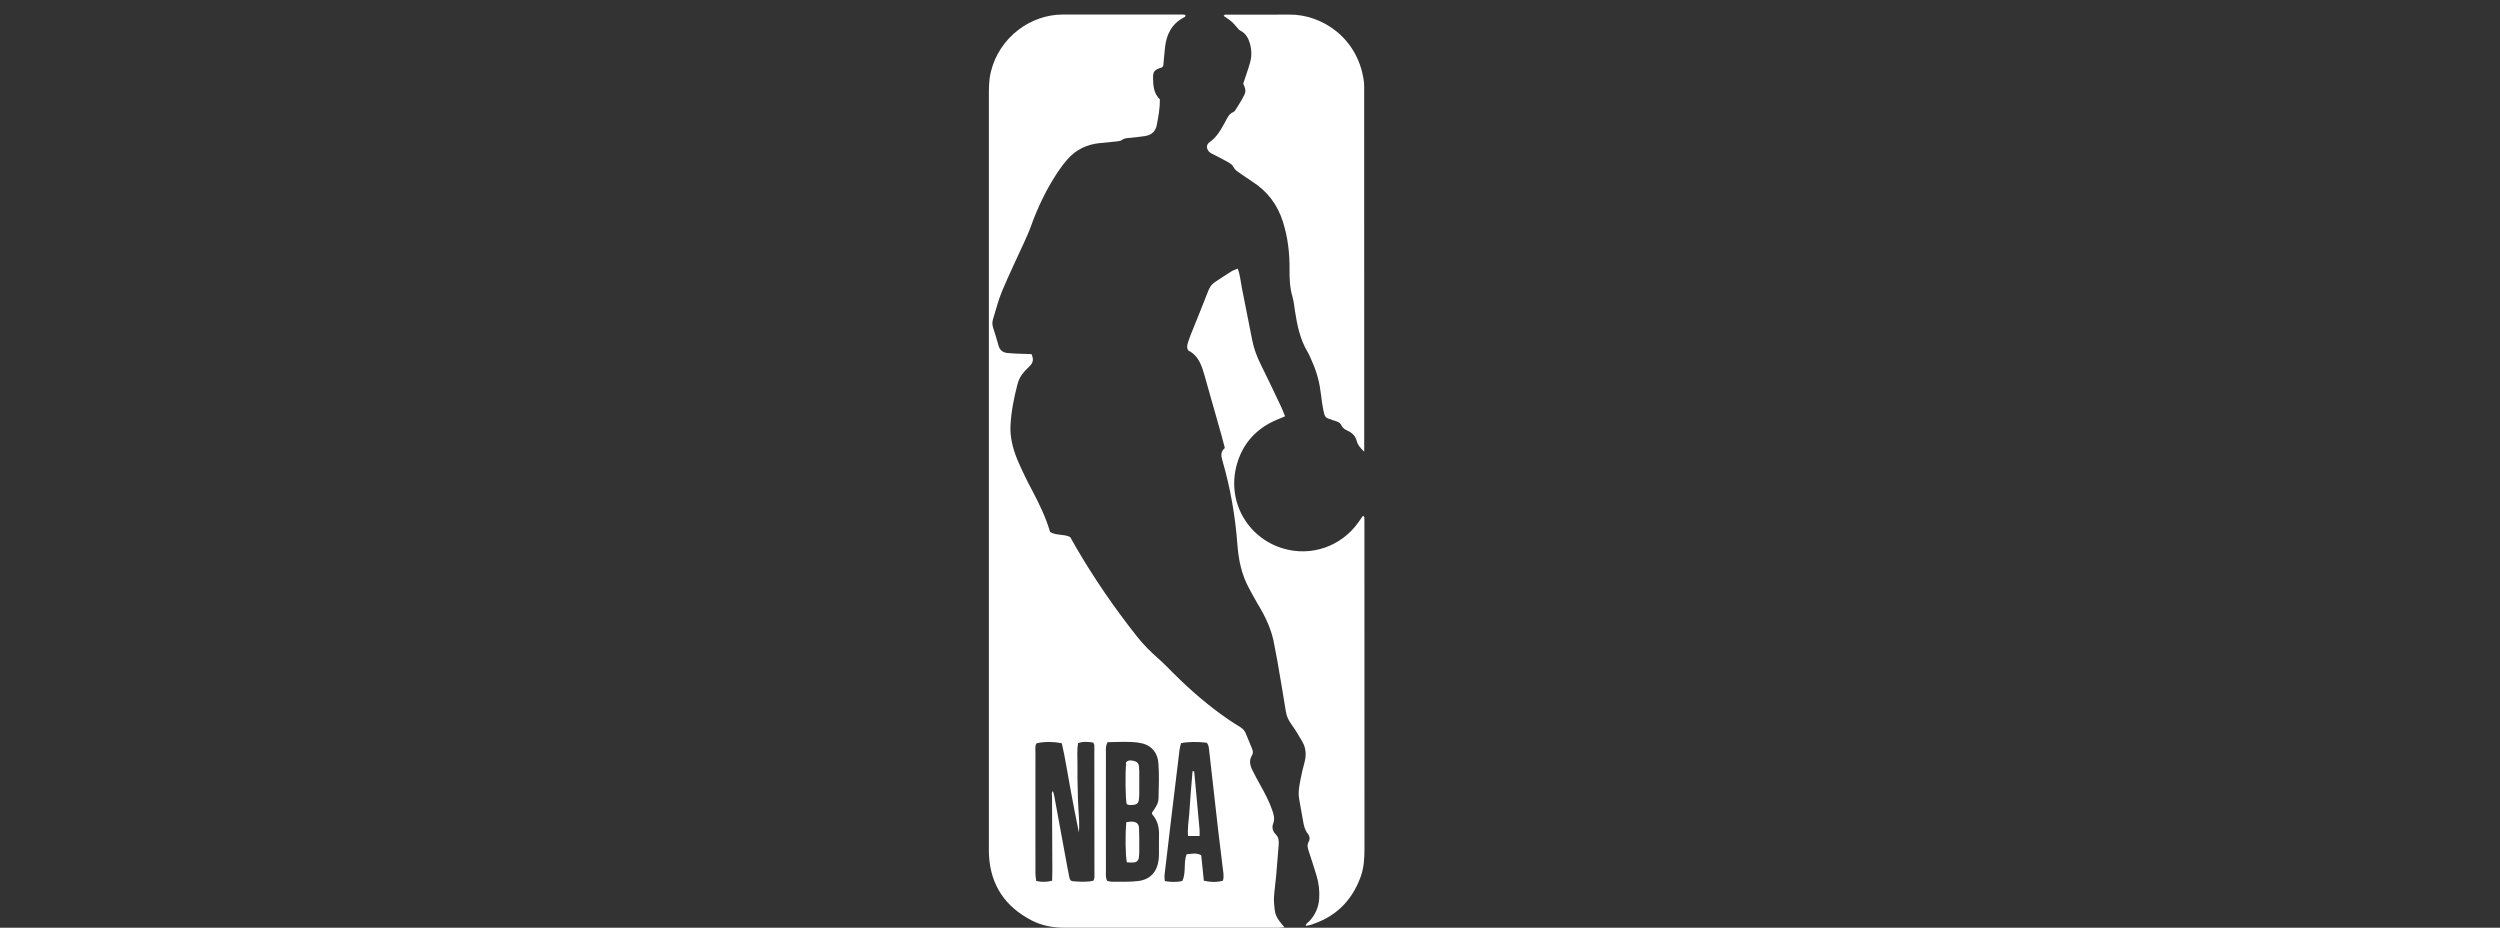 <svg xmlns="http://www.w3.org/2000/svg" xmlns:xlink="http://www.w3.org/1999/xlink" id="Layer_1" x="0px" y="0px" viewBox="0 0 1536 570" style="enable-background:new 0 0 1536 570;" xml:space="preserve"><rect x="0" y="0" width="1536" height="570" fill="#333333" stroke="none"/><style type="text/css">	.st0{fill:#FFFFFF;}</style><path class="st0" d="M789.19,569.76c-1.87,0.13-2.74,0.24-3.62,0.24c-43.81,0.01-87.62,0.01-131.42,0c-7.07,0-13.9-1.19-20.23-4.46 c-16.26-8.39-25.28-21.59-26.29-40c-0.12-2.14-0.07-4.29-0.07-6.43c0-153.16,0-306.32,0-459.49c0-5.18-0.05-10.34,1.21-15.45 c5.28-21.6,24.76-35.2,43.93-35.22c24.68-0.02,49.35-0.02,74.03-0.02c0.51,0,1.02,0.14,1.5,0.22c0.43,1.07-0.41,1.32-0.98,1.62 c-7.36,3.87-10.55,10.35-11.45,18.25c-0.44,3.9-0.75,7.82-1.09,11.44c-0.42,0.47-0.6,0.89-0.89,0.97c-4.47,1.36-5.49,2.35-5.39,6.56 c0.11,4.64,0.34,9.34,4.19,13.06c0.09,5.25-0.88,10.5-1.89,15.75c-0.78,4.05-3.36,6.18-7.28,6.8c-3,0.47-6.02,0.79-9.04,1.09 c-1.77,0.17-3.51,0.1-5.08,1.31c-0.77,0.6-1.98,0.74-3.01,0.86c-3.37,0.39-6.75,0.71-10.13,1.01c-8.2,0.72-15.16,3.97-20.56,10.25 c-1.97,2.3-3.83,4.72-5.51,7.24c-7.09,10.6-12.56,22-16.84,34c-1.2,3.35-2.71,6.59-4.18,9.84c-4.49,9.92-9.27,19.72-13.47,29.77 c-2.33,5.57-3.74,11.53-5.56,17.32c-0.56,1.77-0.41,3.5,0.16,5.26c1.14,3.57,2.3,7.13,3.27,10.75c0.75,2.82,2.63,4.24,5.31,4.56 c2.83,0.34,5.7,0.38,8.56,0.51c2.12,0.1,4.24,0.12,6.36,0.18c1.45,3.04,1.11,5.41-1.18,7.49c-1.06,0.96-2.03,2.02-3,3.06 c-2.11,2.26-3.58,4.84-4.37,7.87c-2.16,8.32-3.88,16.72-4.32,25.31c-0.36,7.07,1.31,13.85,3.91,20.38 c1.52,3.81,3.32,7.51,5.08,11.22c1.31,2.74,2.75,5.42,4.16,8.11c4.41,8.38,8.57,16.87,11.18,25.87c3.87,2.32,8.36,1.1,12.37,3.11 c1,1.79,2.1,3.82,3.26,5.82c11.25,19.34,23.87,37.73,37.76,55.28c4.02,5.08,8.55,9.56,13.39,13.81c3.35,2.95,6.41,6.22,9.59,9.36 c10.19,10.07,20.97,19.45,32.8,27.56c2.5,1.72,5.06,3.36,7.66,4.93c1.6,0.97,2.73,2.21,3.42,3.96c1.24,3.16,2.63,6.25,3.87,9.41 c0.52,1.33,0.77,2.65-0.12,4.07c-1.82,2.87-1.24,5.87,0.13,8.7c1.55,3.21,3.28,6.34,5.01,9.47c2.78,5,5.47,10.03,7.35,15.47 c0.95,2.74,1.69,5.36,0.54,8.28c-0.93,2.36-0.17,4.72,1.53,6.45c1.86,1.89,2.09,4.02,1.89,6.4c-0.51,6.23-0.97,12.46-1.53,18.69 c-0.41,4.62-1.09,9.23-1.38,13.86c-0.15,2.47,0.21,4.98,0.44,7.47c0.25,2.75,1.44,5.13,3.14,7.28 C787.06,567.18,787.84,568.1,789.19,569.76z M646.43,541.09c0.05-2.4,0.14-4.35,0.13-6.3c-0.06-15.19-0.16-30.38-0.2-45.57 c0-1.03-0.54-2.23,0.59-3.13c0.28,1.05,0.62,2.06,0.81,3.1c2.66,14.39,5.3,28.79,7.95,43.19c0.42,2.28,0.86,4.56,1.32,6.84 c0.23,1.12,0.85,2.11,2.04,2.2c4.24,0.31,8.51,0.71,12.81-0.36c0.21-0.81,0.54-1.48,0.54-2.15c0-26.98-0.02-53.97-0.07-80.95 c0-0.48-0.36-0.96-0.66-1.72c-3.07-0.45-6.15-0.81-9.32,0.35c-0.81,4.77-0.31,9.41-0.38,14.02c-0.06,4.47,0.02,8.94,0.13,13.4 c0.11,4.64,0.17,9.3,0.51,13.93c0.33,4.54,0.62,9.06,0.25,13.62c-1.94-9.07-3.57-18.18-5.29-27.27c-1.75-9.26-3.11-18.6-5.21-27.6 c-4.95-1.13-11.83-1.06-15.65,0.07c-0.94,1.83-0.55,3.82-0.56,5.75c-0.03,17.16-0.02,34.31-0.02,51.47c0,7.68-0.02,15.37,0.03,23.05 c0.01,1.36,0.31,2.73,0.49,4.24C639.95,541.96,642.88,542.06,646.43,541.09z M680.53,455.99c-1.41,2.6-1.04,4.6-1.05,6.52 c-0.04,12.85-0.02,25.69-0.02,38.54c0,11.42-0.02,22.84,0.02,34.25c0.01,1.91-0.32,3.91,0.82,5.95c1.01,0.17,2.03,0.49,3.05,0.48 c5.35-0.06,10.75,0.23,16.03-0.43c7.42-0.93,11.62-5.74,12.5-13.21c0.17-1.41,0.18-2.85,0.19-4.27c0.03-3.57-0.08-7.14,0.03-10.7 c0.16-4.83-0.94-9.19-4.21-12.88c-0.18-0.2-0.06-0.66-0.08-1c2.96-4.23,3.91-5.74,4-9.14c0.19-6.95,0.43-13.93-0.06-20.85 c-0.54-7.64-4.99-12.05-12.57-13.01C692.99,455.44,686.75,455.92,680.53,455.99z M739.63,541.09c4.16,0.98,7.95,1.08,11.73,0 c0.81-2.72,0.19-5.2-0.09-7.65c-0.85-7.62-1.89-15.22-2.77-22.84c-1.91-16.66-3.76-33.32-5.65-49.98c-0.18-1.58-0.25-3.21-1.59-4.31 c-5.76-0.68-11.55-0.58-15.65,0.3c-0.29,1.28-0.71,2.64-0.9,4.03c-0.52,3.89-0.94,7.79-1.41,11.69c-1.31,10.8-2.63,21.61-3.92,32.41 c-1.32,10.98-2.63,21.96-3.89,32.95c-0.13,1.15,0.11,2.34,0.19,3.71c3.86,0.5,7.34,0.77,10.81-0.19c2.37-5.24,0.55-11.07,2.57-16.37 c3.22-0.21,6.18-1.07,8.98,0.68C738.56,530.79,739.09,535.9,739.63,541.09z"></path><path class="st0" d="M802.09,568.48c0.71-1.28,1.95-2,2.84-3.02c3.29-3.75,5.19-8.08,5.56-13.07c0.36-4.87-0.19-9.65-1.58-14.31 c-1.48-4.96-3.12-9.88-4.72-14.8c-0.67-2.06-1.34-4-0.12-6.18c0.94-1.68,0.54-3.5-0.66-5.03c-1.72-2.2-2.31-4.78-2.77-7.44 c-0.78-4.58-1.63-9.14-2.44-13.71c-0.77-4.33,0.18-8.55,0.98-12.75c0.63-3.33,1.47-6.63,2.35-9.91c1.15-4.35,0.89-8.56-1.32-12.47 c-2.11-3.72-4.34-7.4-6.83-10.87c-1.72-2.39-2.88-4.83-3.34-7.75c-1.66-10.4-3.45-20.79-5.23-31.17c-0.54-3.17-1.29-6.3-1.81-9.47 c-1.49-9.16-5.31-17.36-10.1-25.2c-1.95-3.2-3.66-6.54-5.46-9.83c-4.55-8.32-6.47-17.34-7.16-26.7 c-1.31-17.69-4.33-35.09-9.32-52.12c-0.81-2.78-1.01-5.24,1.59-7.42c-0.7-2.65-1.34-5.23-2.06-7.78 c-3.54-12.55-7.1-25.09-10.66-37.63c-0.34-1.2-0.73-2.39-1.14-3.57c-1.64-4.69-4.09-8.75-8.63-10.94c-0.91-1.49-0.75-2.92-0.33-4.3 c0.57-1.88,1.2-3.74,1.93-5.56c3.58-8.96,7.27-17.87,10.74-26.87c0.89-2.3,2.14-4.05,4.16-5.36c3.3-2.13,6.55-4.36,9.88-6.43 c1.17-0.73,2.54-1.14,4.04-1.79c1.49,4.01,1.74,7.94,2.51,11.76c2.15,10.68,4.24,21.37,6.34,32.06c1.04,5.3,2.88,10.28,5.3,15.11 c4.23,8.47,8.25,17.04,12.32,25.59c0.91,1.92,1.65,3.92,2.61,6.21c-1.84,0.77-3.43,1.44-5.02,2.11 c-12.27,5.18-20.66,14.08-24.43,26.81c-6.84,23.05,6.3,45.71,28.07,52.26c17.47,5.26,35.93-1.21,46.47-16.08 c0.91-1.29,1.8-2.6,2.66-3.84c1.25,0.23,0.91,1.12,0.95,1.73c0.08,1.25,0.04,2.5,0.04,3.75c0,66.31-0.01,132.62,0.03,198.93 c0,5.94-0.32,11.8-2.39,17.42c-5.55,15.13-15.99,25.07-31.51,29.61c-0.51,0.15-1.05,0.22-1.58,0.29 C802.67,568.78,802.5,568.65,802.09,568.48z"></path><path class="st0" d="M763.84,51.34c1.49-4.54,3.05-8.73,4.23-13.01c1.05-3.84,0.99-7.77-0.14-11.64c-0.93-3.18-2.39-5.96-5.43-7.64 c-0.47-0.26-0.98-0.51-1.33-0.89c-1.46-1.56-2.74-3.31-4.33-4.73c-1.54-1.39-3.36-2.46-5.02-3.63c0.5-1.13,1.32-0.8,1.94-0.8 c12.87-0.02,25.75,0.07,38.62-0.03c19.55-0.14,41.73,14,45.51,40.5c0.3,2.11,0.26,4.28,0.26,6.42 c0.01,72.56,0.01,145.13,0.02,217.69c0,1.21,0,2.42,0,3.96c-2.51-2.49-3.95-4.12-4.62-6.65c-0.81-3.08-2.71-4.91-5.44-6.18 c-1.62-0.76-3.11-1.56-3.95-3.39c-0.98-2.16-3.3-2.53-5.34-3.19c-4.73-1.53-4.87-1.63-5.82-6.49c-0.59-2.98-1.01-5.99-1.35-9 c-0.78-6.98-2.46-13.7-5.33-20.12c-0.95-2.12-1.77-4.32-2.95-6.31c-4.59-7.7-6.36-16.23-7.7-24.91c-0.46-3-0.74-6.07-1.58-8.96 c-1.62-5.57-1.86-11.21-1.8-16.95c0.11-9.87-1.06-19.59-4.04-29.07c-3.3-10.47-9.44-18.72-18.7-24.66c-2.86-1.83-5.63-3.8-8.42-5.72 c-1.31-0.9-2.54-1.75-3.3-3.37c-0.55-1.18-1.89-2.14-3.1-2.82c-3.41-1.94-6.91-3.71-10.41-5.48c-2.95-1.49-3.81-5.09-1.24-6.86 c4.64-3.21,7.13-7.9,9.71-12.6c1.28-2.32,2.23-4.86,5.01-5.99c0.73-0.29,1.25-1.25,1.73-1.99c1.25-1.96,2.47-3.93,3.62-5.95 C765.7,56.44,765.72,55.7,763.84,51.34z"></path><path class="st0" d="M692.19,493.96c-0.72-3.95-0.9-17.66-0.34-25.61c1.42-1.56,3.21-1.23,4.95-0.81c1.72,0.41,2.81,1.5,2.98,3.34 c0.1,1.06,0.18,2.13,0.19,3.2c0.02,4.64,0.03,9.28-0.01,13.91c-0.01,1.24-0.1,2.5-0.28,3.73c-0.23,1.61-1.3,2.54-2.86,2.73 C695.25,494.62,693.63,494.94,692.19,493.96z"></path><path class="st0" d="M692.03,505.11c1.46-0.12,2.68-0.41,3.86-0.28c2.63,0.28,3.82,1.43,3.94,4.12c0.18,4.25,0.13,8.51,0.14,12.76 c0,1.59-0.01,3.2-0.2,4.78c-0.26,2.22-1.21,3.21-3.37,3.42c-1.36,0.13-2.76-0.06-4.06-0.1 C691.44,525.72,691.27,512.31,692.03,505.11z"></path><path class="st0" d="M737.03,513.62c-2.63,0-4.7,0-7.1,0c-0.41-4.6,0.37-8.95,0.72-13.31c0.36-4.43,0.63-8.87,0.96-13.3 c0.34-4.39,0.71-8.78,1.07-13.1c0.46-0.06,0.67-0.15,0.81-0.08c0.13,0.06,0.24,0.28,0.26,0.43c1.1,11.86,2.2,23.72,3.27,35.58 C737.11,510.88,737.03,511.93,737.03,513.62z"></path></svg>